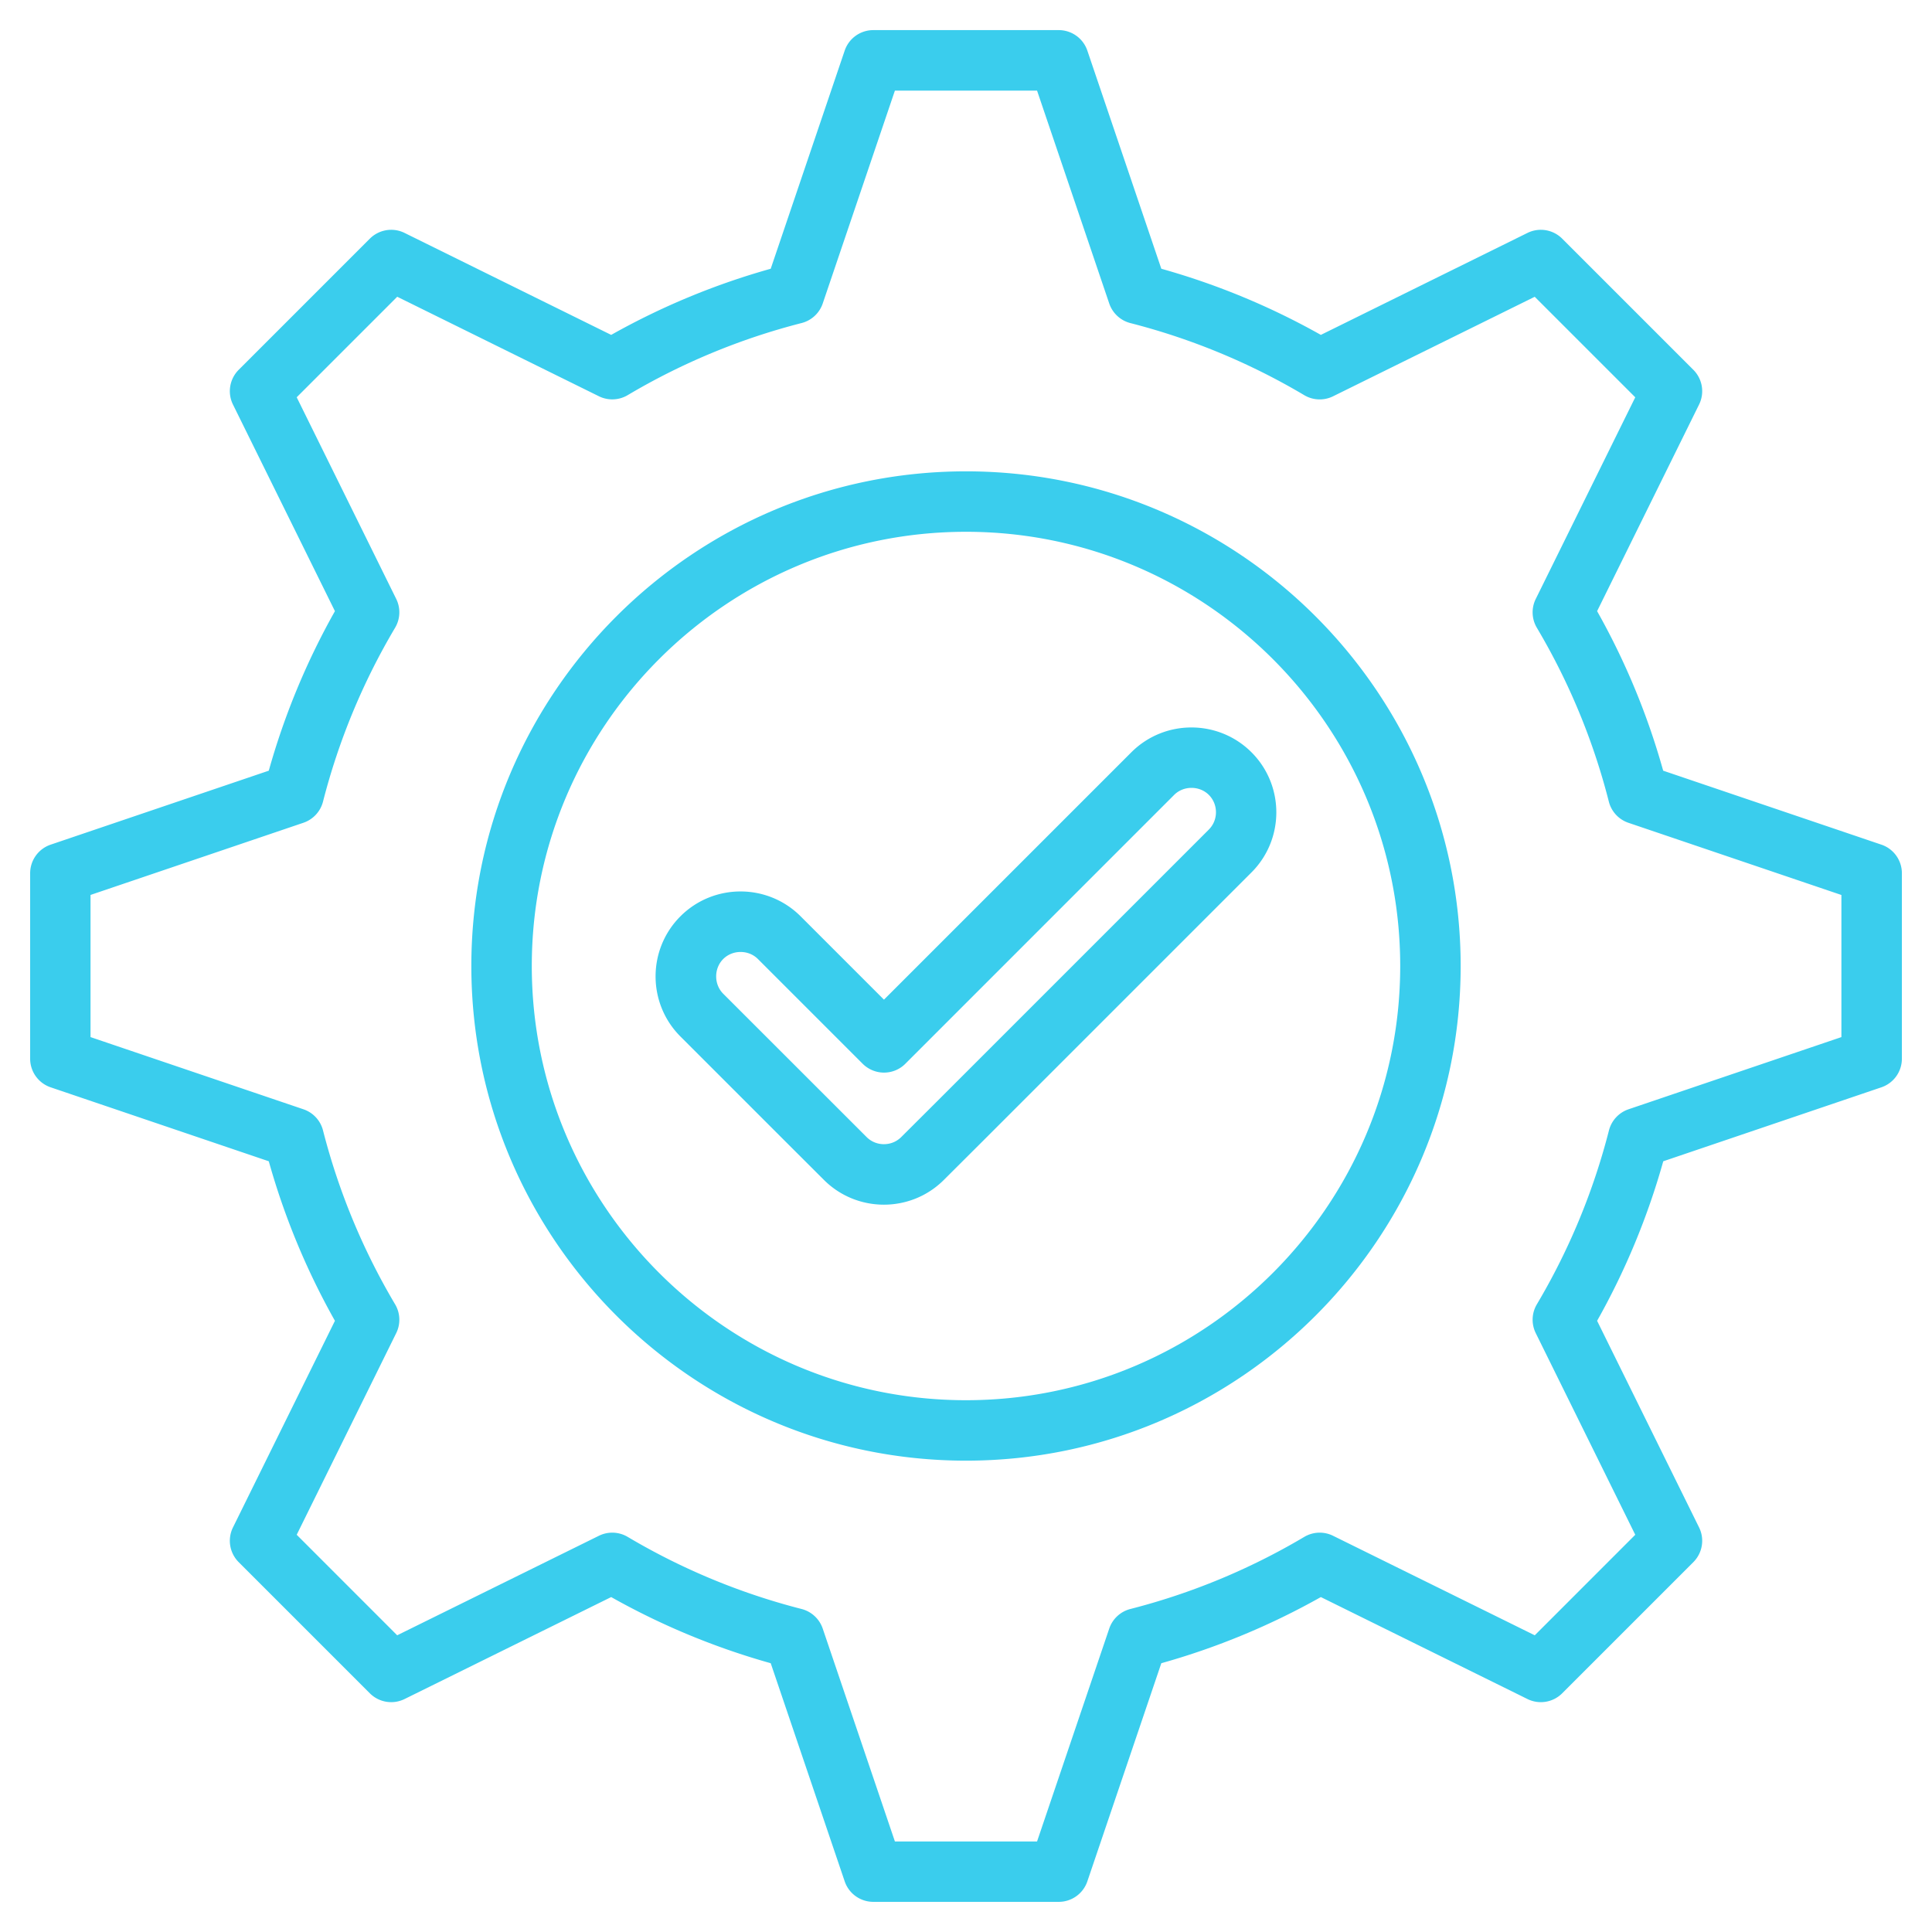 <svg xmlns="http://www.w3.org/2000/svg" version="1.1" xmlns:xlink="http://www.w3.org/1999/xlink" width="512" height="512" x="0" y="0" viewBox="0 0 512 512" style="enable-background:new 0 0 512 512" xml:space="preserve" class=""><g><path d="M256 124.91c-72.28 0-131.09 58.81-131.09 131.09S183.72 387.09 256 387.09 387.09 328.28 387.09 256 328.28 124.91 256 124.91zm0 246.16c-63.45 0-115.07-51.62-115.07-115.07S192.55 140.93 256 140.93 371.07 192.55 371.07 256 319.45 371.07 256 371.07zm242.58-147.23-57.82-19.6a190.457 190.457 0 0 0-17.51-42.28l27.02-54.75c1.52-3.08.91-6.78-1.52-9.21L414 63.25a8.006 8.006 0 0 0-9.21-1.52l-54.75 27.02a191.64 191.64 0 0 0-42.28-17.53l-19.6-57.8a8.006 8.006 0 0 0-7.58-5.44h-49.15c-3.43 0-6.48 2.19-7.58 5.44l-19.6 57.8a191.84 191.84 0 0 0-42.28 17.53l-54.75-27.02a8.006 8.006 0 0 0-9.21 1.52L63.26 98a8.006 8.006 0 0 0-1.52 9.21l27.02 54.75a191.64 191.64 0 0 0-17.53 42.28l-57.8 19.6a8.006 8.006 0 0 0-5.44 7.58v49.15c0 3.43 2.19 6.48 5.44 7.58l57.8 19.6a191.84 191.84 0 0 0 17.53 42.28l-27.02 54.75a8.006 8.006 0 0 0 1.52 9.21l34.75 34.75a8.006 8.006 0 0 0 9.21 1.52l54.75-27.02a191.64 191.64 0 0 0 42.28 17.53l19.6 57.8a8.006 8.006 0 0 0 7.58 5.44h49.15c3.43 0 6.48-2.19 7.58-5.44l19.6-57.8a191.84 191.84 0 0 0 42.28-17.53l54.75 27.02c3.08 1.52 6.78.91 9.21-1.52l34.75-34.75a8.006 8.006 0 0 0 1.52-9.21l-27.02-54.75a191.64 191.64 0 0 0 17.53-42.28l57.8-19.6a8.006 8.006 0 0 0 5.44-7.58v-49.15c0-3.43-2.19-6.48-5.44-7.58zm-10.58 51-56.42 19.13a8.029 8.029 0 0 0-5.19 5.6 175.564 175.564 0 0 1-19.11 46.09 8.01 8.01 0 0 0-.29 7.63l26.37 53.44-26.63 26.64L353.28 407a8.01 8.01 0 0 0-7.63.29 175.564 175.564 0 0 1-46.09 19.11 8.007 8.007 0 0 0-5.6 5.19l-19.13 56.42h-37.67l-19.13-56.42a8.029 8.029 0 0 0-5.6-5.19 175.564 175.564 0 0 1-46.09-19.11 8.01 8.01 0 0 0-7.63-.29l-53.45 26.37-26.63-26.64L105 353.29a8.01 8.01 0 0 0-.29-7.63 175.564 175.564 0 0 1-19.11-46.09 8.007 8.007 0 0 0-5.19-5.6l-56.42-19.13v-37.67l56.42-19.13a8.029 8.029 0 0 0 5.19-5.6 175.564 175.564 0 0 1 19.11-46.09 8.01 8.01 0 0 0 .29-7.63l-26.37-53.44 26.64-26.64 53.44 26.37a8.01 8.01 0 0 0 7.63-.29 175.564 175.564 0 0 1 46.09-19.11 8.014 8.014 0 0 0 5.6-5.18l19.13-56.42h37.67l19.13 56.42a8.029 8.029 0 0 0 5.6 5.19 175.564 175.564 0 0 1 46.09 19.11 8.01 8.01 0 0 0 7.63.29l53.44-26.37 26.64 26.64-26.37 53.44a8.01 8.01 0 0 0 .29 7.63 174.77 174.77 0 0 1 19.08 46.08 8.003 8.003 0 0 0 5.19 5.61l56.44 19.13v37.67zm-188.17-75.49-65.57 65.57-22.09-22.09c-8.78-8.78-23.07-8.78-31.85 0s-8.78 23.07 0 31.85l27.76 27.76 10.25 10.23c4.39 4.39 10.15 6.58 15.91 6.58s11.52-2.19 15.9-6.57l10.26-10.23 71.26-71.26c8.77-8.77 8.77-23.05 0-31.82-8.78-8.78-23.07-8.78-31.85 0zm20.52 20.5-71.26 71.26-10.26 10.23c-1.22 1.21-2.84 1.88-4.58 1.88s-3.37-.67-4.59-1.89l-38-37.98c-2.49-2.49-2.49-6.71 0-9.2 1.25-1.25 2.92-1.87 4.6-1.87s3.35.62 4.6 1.87l27.75 27.75c1.5 1.5 3.54 2.35 5.66 2.35s4.16-.84 5.66-2.35l71.23-71.24c2.49-2.49 6.71-2.49 9.2 0s2.53 6.64 0 9.17z" fill="#3acded" opacity="1" data-original="#000000"></path></g></svg>